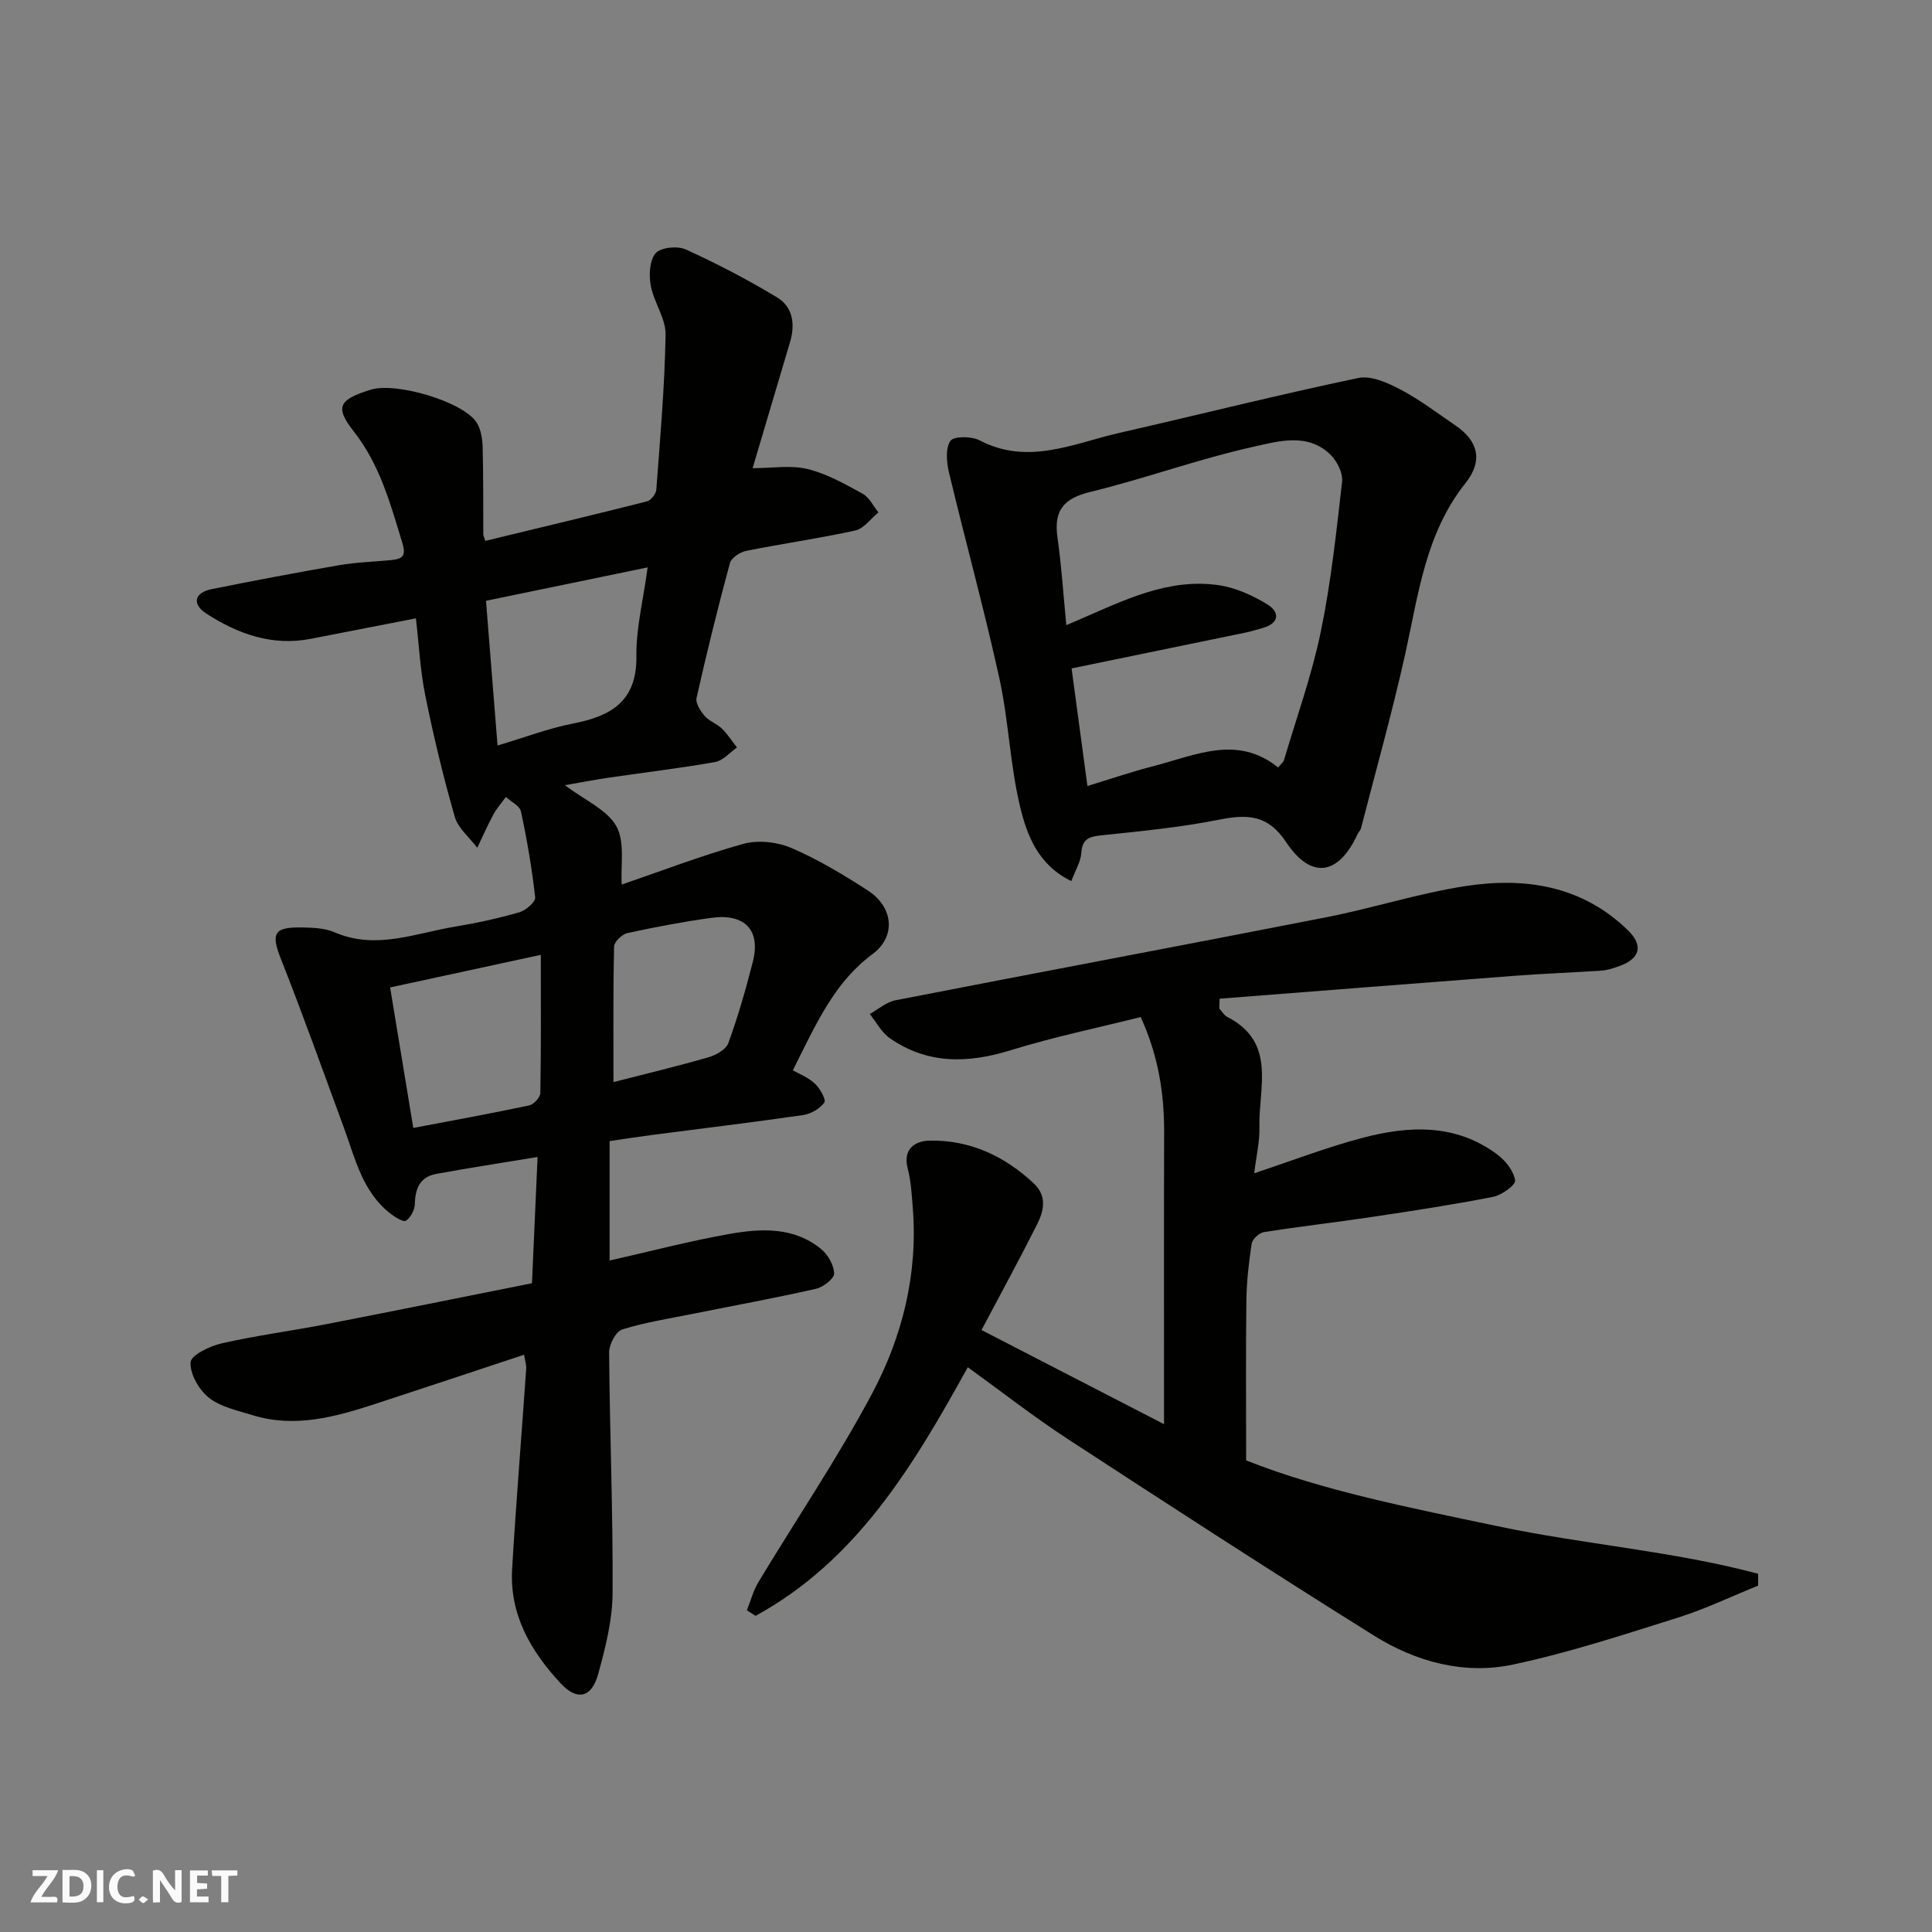 <svg enable-background="new 0 0 400 400" viewBox="0 0 400 400" xmlns="http://www.w3.org/2000/svg"><rect x="0" y="0" width="400" height="400" fill="#808080" stroke="none"/><g fill="#fafafb"><path d="m37.59 393.81c-.92.31-1.52.05-2-.78-.7-1.2-1.52-2.34-2.47-3.78v4.59c-.55.03-.95.05-1.41.07-.03-.37-.06-.64-.06-.91 0-1.91 0-3.81 0-5.7 1.13-.41 1.77-.03 2.29.91.62 1.11 1.38 2.14 2.31 3.19v-4.2h1.35v6.61z"/><path d="m12.94 393.88v-6.75c1.9.19 3.93-.54 5.37 1.29.8 1.01.78 2.88.03 3.97-1.37 1.97-3.4 1.51-5.4 1.49m1.45-1.22c2.04.12 2.92-.58 2.89-2.21-.03-1.51-.98-2.19-2.89-2z"/><path d="m11.81 393.87h-5.49c.68-2.18 2.47-3.48 3.51-5.45h-3.08v-1.21h5.29c-.71 2.13-2.44 3.48-3.47 5.51.86 0 1.63.04 2.39-.01.79-.05 1.14.21.85 1.16"/><path d="m39.33 393.86v-6.61h3.7v1.07h-2.22v1.52c.68.04 1.34.09 2.07.13v1.07c-.72.05-1.38.09-2.1.14v1.48h2.4v1.19h-3.85z"/><path d="m27.71 388.56c-1.15-.3-2.46-.61-3.1.64-.37.73-.41 1.93-.06 2.67.63 1.35 1.99.93 3.17.68.35.94-.01 1.32-.93 1.46-1.62.25-3.05-.27-3.76-1.48-.73-1.24-.6-3.03.31-4.17.88-1.11 2.71-1.7 4-1.16.32.13.44.74.65 1.12-.1.08-.19.16-.28.24"/><path d="m49.15 387.24v1.07c-.59.02-1.17.05-1.87.08v5.44h-1.48v-5.44h-1.85c-.05-.4-.08-.73-.13-1.15z"/><path d="m20.06 387.21h1.33v6.62h-1.33z"/><path d="m30.68 393.25c-.49.38-.8.79-1.05.76-.32-.05-.6-.45-.9-.7.26-.24.51-.64.8-.67.29-.04.62.3 1.15.61"/></g><path d="m108.51 280.48c-10.5 3.47-20.65 6.87-30.83 10.19-8.31 2.71-16.7 5.04-25.48 2.3-3.1-.96-6.55-1.68-8.98-3.61-2.04-1.63-3.92-4.91-3.76-7.32.09-1.48 4-3.36 6.46-3.92 7.15-1.62 14.44-2.57 21.65-3.97 14.05-2.73 28.08-5.58 42.57-8.47.39-8.77.77-17.33 1.16-26.14-7.38 1.22-14.23 2.26-21.05 3.52-3.26.61-4.29 2.99-4.36 6.18-.02 1.23-.86 2.82-1.84 3.5-.51.35-2.29-.74-3.25-1.5-5.79-4.53-7.27-11.42-9.63-17.84-4.27-11.58-8.41-23.22-12.95-34.7-2.15-5.44-1.61-6.79 4.33-6.68 2.26.04 4.72.13 6.74 1.01 8.56 3.69 16.69.18 24.92-1.18 4.49-.74 8.96-1.72 13.33-2.98 1.33-.38 3.36-2.15 3.26-3.08-.66-5.96-1.68-11.9-2.94-17.77-.25-1.18-2.04-2.02-3.12-3.02-.87 1.2-1.87 2.32-2.57 3.6-1.22 2.25-2.25 4.61-3.36 6.92-1.6-2.12-3.96-4.02-4.65-6.4-2.38-8.26-4.39-16.65-6.1-25.07-1.06-5.22-1.32-10.6-1.95-16.03-7.71 1.5-14.71 2.85-21.71 4.23-8.05 1.59-15.18-1.01-21.72-5.24-2.86-1.85-2.59-4.29 1.16-5.04 8.78-1.76 17.58-3.44 26.41-4.96 3.55-.61 7.19-.7 10.79-1.06 2.16-.22 3.11-.74 2.28-3.48-2.48-8.12-4.64-16.21-10.07-23.14-3.99-5.09-3.1-6.57 3.46-8.64 5.25-1.66 19.22 2.48 21.97 6.79.9 1.41 1.2 3.4 1.25 5.14.16 5.99.09 12 .13 17.99 0 .31.19.63.42 1.37 11.14-2.69 22.31-5.35 33.45-8.17.83-.21 1.88-1.54 1.95-2.42.8-10.69 1.74-21.39 1.92-32.1.06-3.37-2.43-6.7-3.07-10.18-.4-2.17-.25-5.23 1.02-6.69 1.07-1.22 4.53-1.55 6.24-.77 6.47 2.94 12.82 6.25 18.91 9.93 3.28 1.98 3.77 5.59 2.66 9.28-2.51 8.4-4.99 16.81-7.74 26.07 3.99 0 7.87-.67 11.38.18 3.99.97 7.75 3.11 11.4 5.11 1.38.76 2.2 2.55 3.27 3.87-1.59 1.29-3.01 3.34-4.79 3.74-7.47 1.65-15.07 2.71-22.57 4.22-1.29.26-3.1 1.44-3.39 2.54-2.51 9.25-4.8 18.56-6.91 27.92-.24 1.08.82 2.72 1.7 3.73.93 1.08 2.5 1.58 3.54 2.6 1.19 1.16 2.1 2.6 3.13 3.92-1.5 1.04-2.89 2.72-4.52 3.01-7.24 1.28-14.56 2.15-21.84 3.21-2.69.39-5.37.91-9.26 1.58 4.21 3.19 8.78 5.11 10.66 8.52 1.81 3.28.85 8.09 1.1 12.06 8.04-2.75 16.5-6.01 25.19-8.43 3.04-.84 6.99-.4 9.92.85 5.52 2.36 10.74 5.52 15.81 8.78 5.26 3.38 6.01 9.49.99 13.21-7.78 5.77-11.47 14-16.48 24.05 1.13.65 3.09 1.4 4.53 2.72 1.07.98 2.41 3.37 1.99 3.95-.93 1.29-2.81 2.36-4.44 2.6-10.37 1.5-20.77 2.75-31.16 4.1-2.9.38-5.78.83-8.86 1.28v24.73c8.49-1.91 16.67-4.08 24.97-5.53 6.5-1.14 13.23-1.43 18.81 3.14 1.42 1.16 2.66 3.33 2.71 5.07.03 1.05-2.24 2.82-3.72 3.16-8.41 1.91-16.91 3.46-25.37 5.16-4.95 1-9.98 1.77-14.78 3.27-1.32.41-2.73 3.11-2.72 4.75.13 16.6.82 33.2.72 49.8-.03 5.61-1.47 11.31-2.98 16.78-1.38 4.99-4.38 5.59-7.79 1.92-6.18-6.65-10.59-14.23-10.03-23.67.82-13.8 1.95-27.58 2.91-41.38.07-.75-.2-1.54-.43-2.97zm25.58-163.01c-11.42 2.36-22.14 4.58-33.47 6.92.8 10.03 1.58 19.77 2.39 29.96 5.72-1.7 10.61-3.57 15.67-4.56 7.94-1.55 13.22-4.66 13.08-14-.07-5.76 1.41-11.53 2.33-18.32zm-48.52 116.06c8.24-1.57 16.15-3 24.01-4.67.94-.2 2.28-1.67 2.29-2.58.17-9.38.1-18.76.1-28.59-10.76 2.33-20.72 4.48-31.2 6.75 1.61 9.76 3.19 19.32 4.8 29.09zm41.44-9.49c6.48-1.67 13.11-3.25 19.66-5.14 1.57-.45 3.65-1.62 4.13-2.95 1.99-5.49 3.62-11.13 5.06-16.79 1.68-6.6-1.64-10.1-8.67-9.12-5.81.81-11.58 1.9-17.31 3.15-1.1.24-2.71 1.8-2.74 2.78-.21 9.22-.13 18.46-.13 28.07z" fill="#010100"/><path d="m252.44 208.8c.55.6.98 1.41 1.66 1.75 10.26 5.24 6.45 14.64 6.65 22.77.08 3.06-.67 6.14-1.08 9.59 7.86-2.61 14.96-5.35 22.27-7.29 9.74-2.59 19.51-3.05 28.15 3.48 1.67 1.26 3.33 3.39 3.59 5.3.13.96-2.79 3.05-4.57 3.4-8.32 1.63-16.71 2.91-25.1 4.16-7.44 1.12-14.92 1.96-22.35 3.14-.97.15-2.36 1.45-2.51 2.38-.6 3.89-1.05 7.84-1.1 11.78-.14 10.73-.05 21.46-.05 33.1 15.86 6.29 34.03 9.82 52.14 13.64 17.85 3.77 36.22 5.12 53.86 9.83 0 .82-.01 1.64-.01 2.46-5.52 2.23-10.93 4.84-16.59 6.62-11.3 3.55-22.6 7.27-34.16 9.72-10.12 2.15-20.1-.57-28.78-6-21.3-13.31-42.37-26.98-63.4-40.7-7.07-4.62-13.74-9.84-20.69-14.86-11.24 20.35-22.97 40.01-43.93 51.47-.6-.38-1.21-.76-1.81-1.14.79-1.97 1.33-4.08 2.41-5.87 7.83-12.99 16.36-25.59 23.48-38.94 6.29-11.8 9.53-24.74 8.47-38.39-.22-2.77-.36-5.6-1.06-8.27-1.1-4.2 1.72-5.73 4.55-5.78 8.31-.15 15.47 3.17 21.53 8.84 2.83 2.64 2.11 5.71.7 8.52-3.58 7.13-7.41 14.13-11.5 21.86 12.79 6.59 25.02 12.91 37.79 19.49 0-20.55-.04-40.49.02-60.43.03-8.1-1.22-15.9-4.85-23.86-8.99 2.25-18.07 4.13-26.88 6.86-8.88 2.75-17.24 2.96-25.07-2.49-1.71-1.19-2.79-3.31-4.15-5 1.77-.97 3.43-2.47 5.31-2.84 29.75-5.8 59.55-11.38 89.3-17.21 9.57-1.88 18.94-4.91 28.55-6.41 12.44-1.94 24.32-.16 33.87 9.18 3.17 3.1 2.44 5.8-1.74 7.32-1.21.44-2.48.88-3.75.97-5.93.41-11.87.61-17.79 1.06-20.44 1.55-40.87 3.17-61.31 4.76-.02.68-.04 1.36-.07 2.03z" fill="#010100"/><path d="m221.81 182.42c-6.86-3.32-9.19-9.47-10.61-15.4-2.09-8.7-2.37-17.82-4.29-26.57-3.13-14.28-7.04-28.4-10.43-42.62-.51-2.13-.77-5.02.3-6.56.7-1 4.39-.97 6.06-.09 10.03 5.23 19.39.62 28.89-1.55 16.5-3.77 32.91-7.89 49.47-11.37 2.65-.56 6.08.98 8.72 2.37 4.02 2.11 7.68 4.91 11.45 7.48 4.72 3.22 5.7 7.32 2.04 11.92-8.32 10.45-9.75 23.13-12.5 35.49-2.69 12.06-6.04 23.97-9.12 35.93-.12.46-.53.83-.73 1.27-3.94 8.52-9.6 9.44-14.78 1.63-3.81-5.74-8.1-5.8-13.96-4.63-8.01 1.59-16.19 2.38-24.33 3.23-2.57.27-3.93.77-4.12 3.67-.12 1.8-1.23 3.56-2.06 5.8zm3.33-19.68c4.75-1.45 9.21-2.98 13.77-4.15 8.62-2.22 17.28-6.52 25.71.31.61-.75 1.08-1.08 1.21-1.51 2.62-8.86 5.77-17.61 7.63-26.62 2.11-10.21 3.22-20.64 4.4-31.02.2-1.76-.97-4.17-2.29-5.5-4.73-4.76-10.9-2.9-16.07-1.75-11.39 2.53-22.43 6.59-33.78 9.35-5.59 1.36-7.57 3.9-6.78 9.46.84 5.86 1.21 11.79 1.83 18.12 1.54-.66 1.98-.85 2.42-1.04 9.31-3.99 18.52-8.75 29.08-7.24 3.53.51 7.1 2.12 10.16 4.01 2.53 1.56 2.49 3.88-1 4.86-1.24.35-2.48.73-3.75.99-11.89 2.46-23.79 4.9-35.82 7.38 1.14 8.41 2.2 16.33 3.28 24.35z" fill="#010100"/></svg>